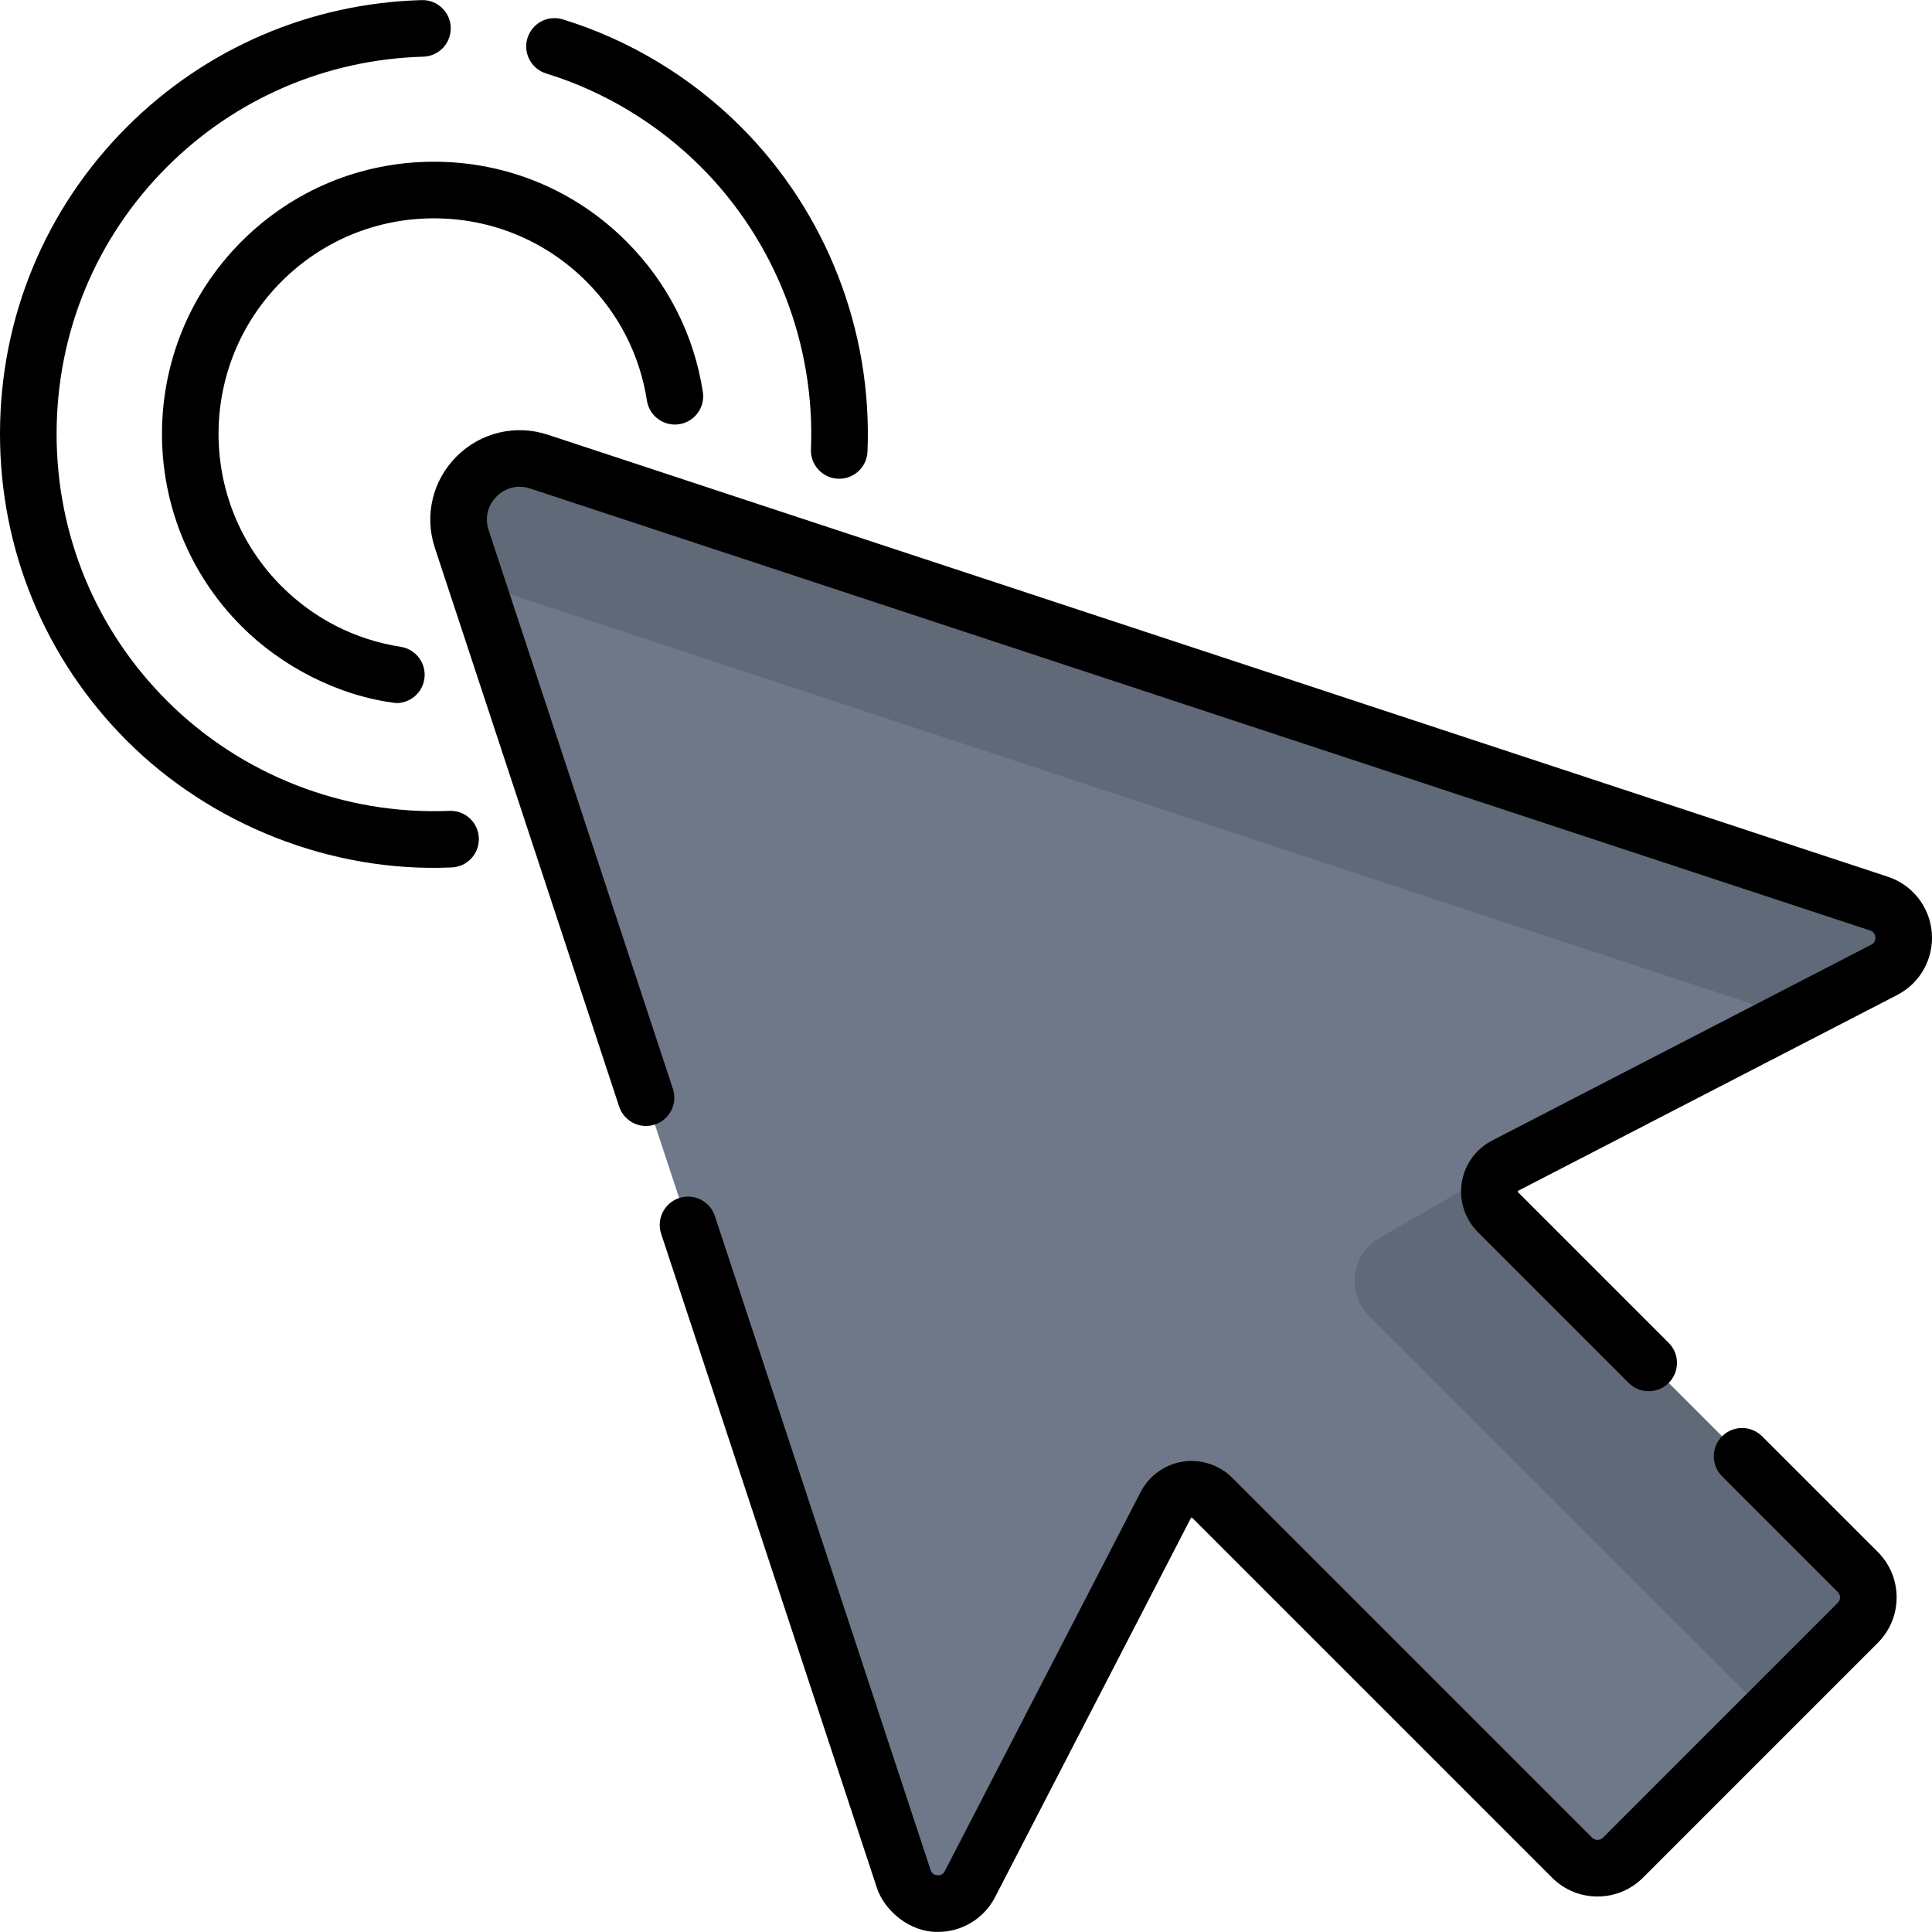 <?xml version="1.0" encoding="UTF-8" standalone="no"?>
<!DOCTYPE svg PUBLIC "-//W3C//DTD SVG 1.1//EN" "http://www.w3.org/Graphics/SVG/1.1/DTD/svg11.dtd">
<svg width="100%" height="100%" viewBox="0 0 512 512" version="1.1" xmlns="http://www.w3.org/2000/svg" xmlns:xlink="http://www.w3.org/1999/xlink" xml:space="preserve" xmlns:serif="http://www.serif.com/" style="fill-rule:evenodd;clip-rule:evenodd;stroke-linejoin:round;stroke-miterlimit:2;">
    <g transform="matrix(1,0,0,1,0,0)">
        <g>
            <g>
                <path d="M487.917,258.927L475.004,269.588L398.869,308.92C398.015,309.361 397.285,309.932 396.686,310.593C394.036,313.518 390.395,318.876 393.404,321.885L486.672,416.966C490.4,420.694 490.4,426.737 486.672,430.465L468.254,454.16L430.113,492.301C426.385,496.029 420.342,496.029 416.614,492.301L321.243,396.93C317.554,393.241 311.342,394.207 308.948,398.842L257.043,499.31C253.161,506.824 242.148,505.951 239.498,497.919L126.223,154.531L126.613,151.347C122.439,138.693 134.452,126.679 147.106,130.854L486.526,241.383C494.558,244.032 495.431,255.046 487.917,258.927Z" style="fill:rgb(111,120,137);fill-rule:nonzero;"/>
                <g>
                    <path d="M499.333,257.019L475.003,269.589L126.221,154.531L122.363,142.827C118.189,130.175 130.199,118.165 142.856,122.334L497.948,239.474C505.98,242.122 506.847,253.134 499.333,257.019Z" style="fill:rgb(95,105,119);fill-rule:nonzero;"/>
                    <path d="M398.307,309.238C394.16,311.826 393.419,317.678 396.956,321.215L492.328,416.587C496.057,420.316 496.057,426.361 492.328,430.089L468.255,454.162L362.815,348.722C356.72,342.627 358.071,332.408 365.541,328.106L398.307,309.238Z" style="fill:rgb(95,105,119);fill-rule:nonzero;"/>
                </g>
            </g>
        </g>
        <g>
            <path d="M511.949,247.173C511.4,240.318 506.824,234.497 500.292,232.343L145.205,115.214C136.644,112.386 127.367,114.59 120.992,120.966C114.616,127.342 112.412,136.62 115.239,145.174L164.08,293.244C165.377,297.178 169.613,299.317 173.552,298.017C177.486,296.72 179.622,292.479 178.324,288.545L129.483,140.471C128.428,137.279 129.218,133.951 131.598,131.572C133.977,129.192 137.303,128.4 140.501,129.457L495.594,246.588C496.663,246.941 496.947,247.75 496.996,248.367C497.045,248.987 496.893,249.835 495.898,250.351L395.436,302.247C391.139,304.461 388.126,308.633 387.378,313.407C386.629,318.185 388.222,323.084 391.647,326.518L431.617,366.488C433.082,367.952 435.002,368.685 436.921,368.685C438.841,368.685 440.76,367.953 442.225,366.488C445.154,363.559 445.154,358.81 442.225,355.882L402.262,315.919C402.218,315.876 402.181,315.838 402.198,315.731C402.215,315.63 402.253,315.61 402.314,315.579L502.792,263.675C508.903,260.509 512.497,254.031 511.949,247.173Z" style="fill-rule:nonzero;"/>
            <path d="M466.976,380.632C464.046,377.703 459.298,377.703 456.369,380.632C453.44,383.561 453.44,388.31 456.369,391.238L487.026,421.895C487.517,422.384 487.62,422.946 487.62,423.33C487.62,423.714 487.517,424.276 487.019,424.772L424.81,486.991C424.313,487.488 423.747,487.592 423.359,487.592L423.357,487.592C422.973,487.592 422.412,487.488 421.917,486.991L326.539,391.614C323.111,388.195 318.21,386.603 313.435,387.352C308.661,388.101 304.489,391.114 302.281,395.402L250.384,495.865C249.865,496.867 249.022,497.02 248.398,496.969C247.78,496.92 246.97,496.636 246.618,495.565L189.457,322.265C188.16,318.331 183.923,316.192 179.985,317.492C176.051,318.789 173.915,323.03 175.212,326.964L232.372,500.262C234.33,506.259 241.008,512.098 248.576,511.977C254.916,511.977 260.752,508.465 263.708,502.757L315.613,402.278C315.64,402.225 315.66,402.187 315.76,402.171C315.864,402.154 315.905,402.192 315.941,402.228L411.304,497.59C414.517,500.812 418.794,502.588 423.348,502.591L423.361,502.591C427.916,502.591 432.197,500.818 435.419,497.596L497.622,435.384C500.847,432.167 502.622,427.886 502.622,423.329C502.622,418.772 500.847,414.491 497.629,411.281L466.976,380.632Z" style="fill-rule:nonzero;"/>
            <path d="M144.742,19.472C160.113,24.212 174.293,32.773 185.748,44.228C205.425,63.904 216.053,91.182 214.908,119.067C214.739,123.206 217.956,126.698 222.095,126.868C222.199,126.872 222.304,126.874 222.408,126.874C226.408,126.874 229.73,123.715 229.896,119.682C231.211,87.621 218.986,56.253 196.355,33.621C183.178,20.444 166.859,10.595 149.162,5.137C145.199,3.914 141.005,6.137 139.785,10.094C138.564,14.053 140.784,18.252 144.742,19.472Z" style="fill-rule:nonzero;"/>
            <path d="M119.098,214.892C91.198,216.024 63.928,205.394 44.255,185.721C25.389,166.86 14.999,141.735 15,114.976C15.002,88.218 25.392,63.093 44.256,44.229C62.373,26.111 86.489,15.739 112.161,15.022C116.302,14.906 119.564,11.456 119.449,7.315C119.334,3.175 115.903,-0.091 111.743,0.027C82.223,0.852 54.488,12.782 33.648,33.622C11.952,55.319 0.002,84.211 -0,114.975C-0.001,145.743 11.949,174.635 33.648,196.329C55.827,218.517 87.74,231.318 119.707,229.88C123.846,229.712 127.064,226.22 126.896,222.082C126.729,217.943 123.255,214.724 119.098,214.892Z" style="fill-rule:nonzero;"/>
            <path d="M115.005,57.861C130.261,57.861 144.604,63.802 155.392,74.591C164.026,83.225 169.576,94.142 171.441,106.161C172.076,110.254 175.908,113.059 180.003,112.422C184.096,111.787 186.899,107.954 186.264,103.861C183.908,88.673 176.9,74.884 166,63.984C152.378,50.362 134.269,42.86 115.006,42.86C95.743,42.86 77.634,50.362 64.012,63.984C35.894,92.102 35.894,137.854 64.012,165.972C74.518,176.548 89.711,184.496 105.048,186.325C108.683,186.325 111.875,183.677 112.449,179.973C113.084,175.88 110.281,172.047 106.187,171.412C94.169,169.548 83.252,163.998 74.618,155.364C52.348,133.094 52.348,96.859 74.619,74.589C85.406,63.802 99.749,57.861 115.005,57.861Z" style="fill-rule:nonzero;"/>
        </g>
    </g>
</svg>

